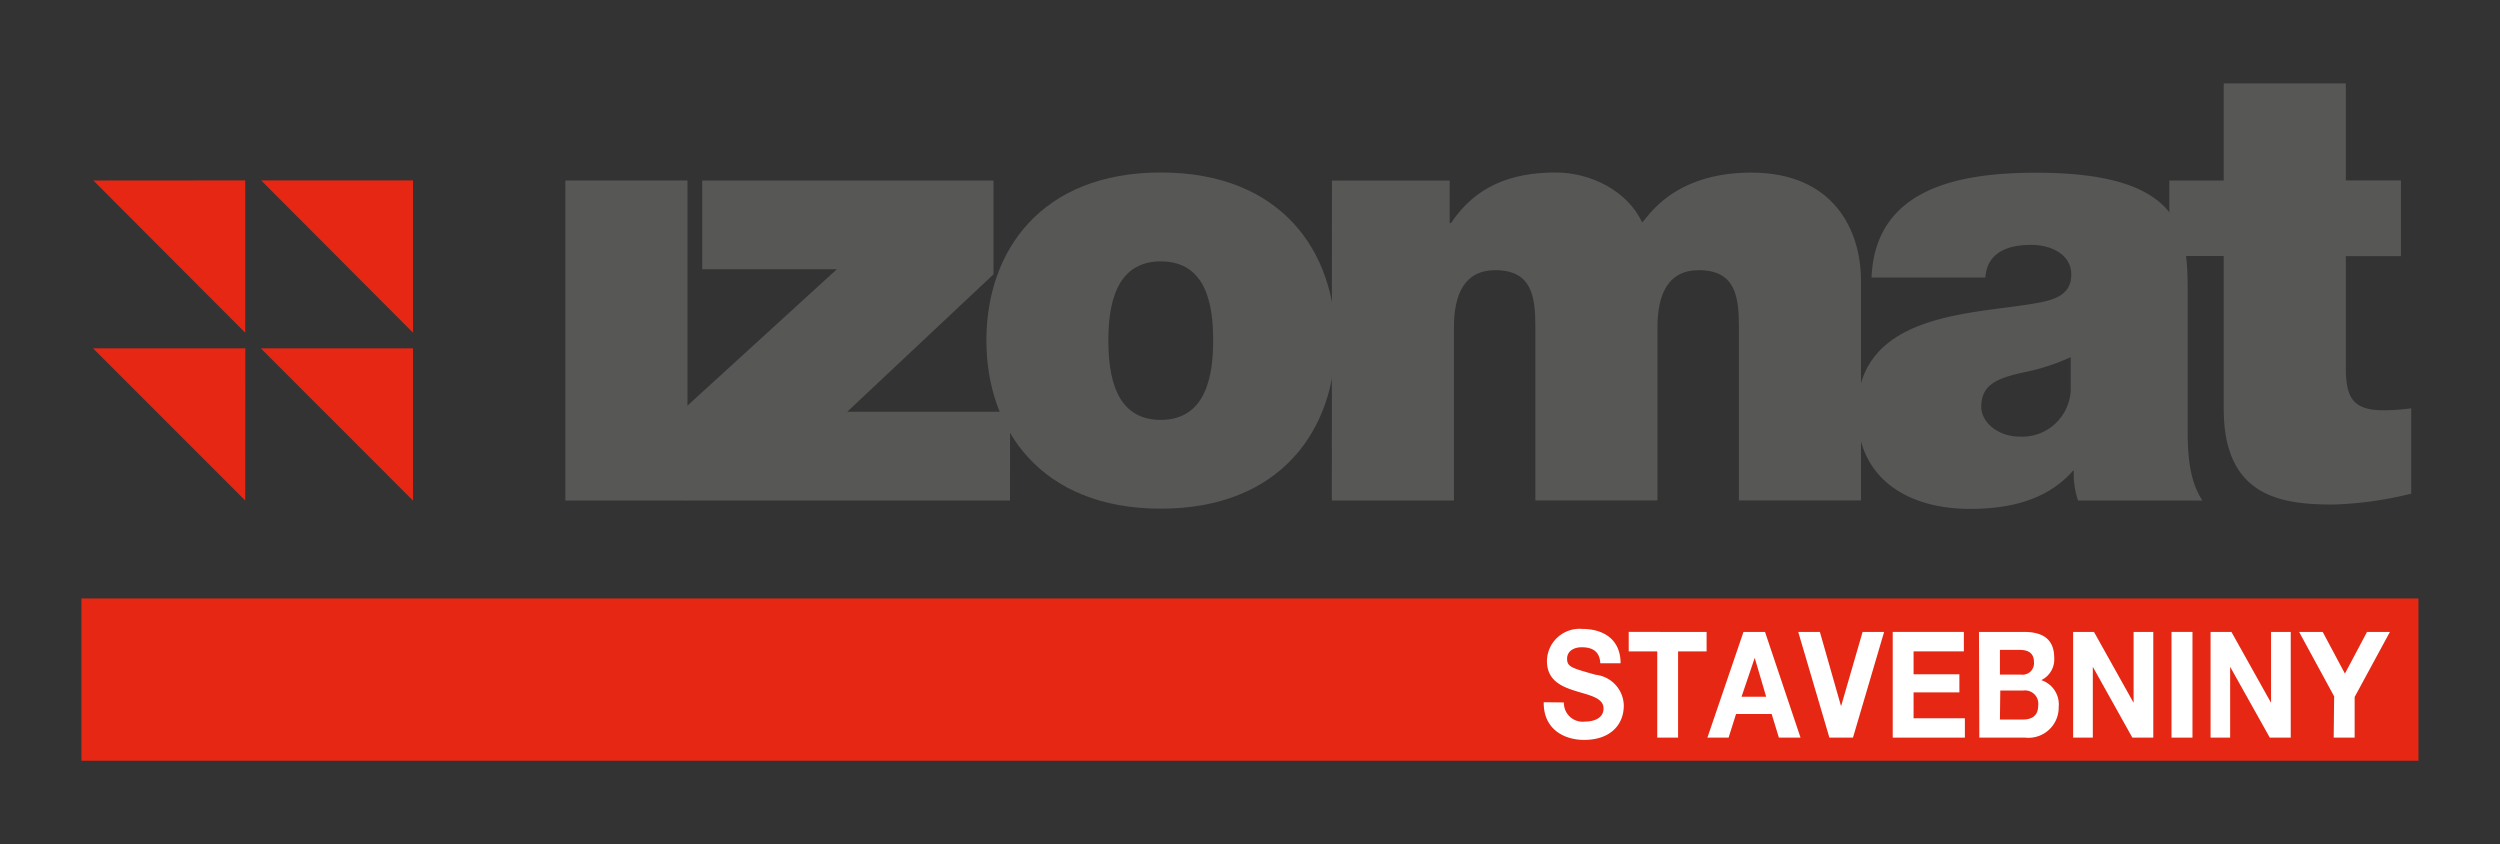 <svg id="Vrstva_1" data-name="Vrstva 1" xmlns="http://www.w3.org/2000/svg" viewBox="0 0 218.27 73.7"><rect x="0" y="0" width="218.27" height="73.7" fill="#333333" stroke="none"/><defs><style>.cls-1{fill:#e52713;}.cls-2{fill:#575756;}.cls-3{fill:#fff;}</style></defs><title>Kreslicí plátno 1 kopie 4</title><polygon class="cls-1" points="22.8 15.75 36.06 15.75 36.06 29.05 22.8 15.75"/><polygon class="cls-1" points="22.77 30.41 36.06 30.41 36.06 43.71 22.77 30.41"/><polygon class="cls-1" points="8.15 15.76 21.41 29.05 21.41 15.75 8.15 15.76"/><polygon class="cls-1" points="8.12 30.41 21.41 43.7 21.42 30.41 8.12 30.41"/><rect class="cls-2" x="49.36" y="15.76" width="10.66" height="27.94"/><polygon class="cls-2" points="59.97 35.46 73.06 23.51 61.31 23.51 61.31 15.76 86.74 15.76 86.74 23.95 73.97 35.95 88.19 35.95 88.18 43.7 59.97 43.7 59.97 35.46"/><path class="cls-2" d="M101.35,22.82c-4,0-4.58,3.93-4.58,6.89s.54,6.95,4.57,6.95,4.58-4,4.58-6.95-.53-6.89-4.57-6.89m0,21.59c-10.5,0-15.23-6.95-15.23-14.7s4.74-14.65,15.24-14.65,15.24,6.9,15.24,14.65-4.75,14.7-15.25,14.7"/><path class="cls-2" d="M116.29,15.77h10.28v3.71h.11c2.15-3.24,5.28-4.42,9.15-4.42,3,0,6.25,1.57,7.54,4.36.43-.32,2.59-4.35,9.53-4.35,7.17,0,9.59,5,9.58,9.47V43.69H151.82V28.59c0-2.64-.26-5-3.5-5-2.69,0-3.61,2.1-3.61,5v15.1H134.05V28.59c0-2.64-.26-5-3.5-5-2.69,0-3.61,2.1-3.61,5V43.7H116.28Z"/><path class="cls-2" d="M180.79,31.18a18.41,18.41,0,0,1-4.2,1.35c-2.37.53-3.61,1.13-3.61,3,0,1.29,1.4,2.58,3.34,2.59a4.24,4.24,0,0,0,4.47-4.37ZM191,37.48c0,2.1.11,4.44,1.29,6.22H181.43a7.15,7.15,0,0,1-.37-2.61H181c-2.26,2.58-5.55,3.34-9,3.34-5.38,0-9.85-2.59-9.85-8.46,0-8.83,10.34-8.51,15.78-9.53,1.45-.27,2.91-.7,2.91-2.47s-1.77-2.59-3.5-2.59c-3.29,0-3.93,1.67-4,2.85H163.4c.32-7.86,7.75-9.15,14.38-9.15C191.13,15.08,191,20.63,191,26Z"/><path class="cls-2" d="M204.81,15.75h4.81v6.61h-4.81V32.1c0,2.59.59,3.72,3.29,3.72a17.9,17.9,0,0,0,2.42-.17V43.1a31.86,31.86,0,0,1-6.84.95c-4.52,0-9.53-.69-9.53-8.34V22.35H189.4V15.76h4.75V7.28h10.66Z"/><rect class="cls-1" x="7.11" y="52.25" width="204.04" height="14.17"/><path class="cls-3" d="M136.54,61.33A1.64,1.64,0,0,0,138.38,63c.64,0,1.62-.21,1.62-1.15s-1.26-1.15-2.47-1.53-2.47-.92-2.47-2.62a2.85,2.85,0,0,1,3.1-2.79c1.74,0,3.33.84,3.33,3h-1.77c-.06-1.1-.76-1.4-1.64-1.4-.58,0-1.26.28-1.26,1s.4.81,2.48,1.4a2.76,2.76,0,0,1,2.47,2.69c0,1.69-1.19,3-3.46,3-1.83,0-3.57-1-3.53-3.29Z"/><path class="cls-3" d="M144.69,56.87H142.2v-1.7H149v1.7h-2.49V64.4h-1.82Z"/><path class="cls-3" d="M152.22,55.17h1.88l3.1,9.23h-1.89l-.63-2.06h-3.11l-.65,2.06h-1.85Zm-.17,5.66h2.15l-1-3.39h0Z"/><path class="cls-3" d="M161.78,64.4h-2.06L157,55.17h1.89l1.85,6.49h0l1.88-6.49h1.88Z"/><path class="cls-3" d="M165.25,55.17h6.21v1.7h-4.39v2h4v1.58h-4v2.26h4.48V64.4h-6.3Z"/><path class="cls-3" d="M172.78,55.17h3.91c1.58,0,2.66.56,2.66,2.28a2,2,0,0,1-1.13,1.93,2.23,2.23,0,0,1,1.52,2.34,2.64,2.64,0,0,1-2.93,2.68h-4Zm1.83,3.73h1.85a1,1,0,0,0,1.12-1.1c0-.86-.61-1.06-1.26-1.06h-1.71Zm0,3.92h2c.7,0,1.34-.26,1.34-1.22a1.16,1.16,0,0,0-1.31-1.31h-2Z"/><path class="cls-3" d="M181,55.17h1.82l3.46,6.19h0V55.17H188V64.4h-1.83l-3.45-6.18h0V64.4H181Z"/><path class="cls-3" d="M189.59,55.17h1.83V64.4h-1.83Z"/><path class="cls-3" d="M193,55.17h1.82l3.46,6.19h0V55.17H200V64.4h-1.83l-3.46-6.18h0V64.4H193Z"/><path class="cls-3" d="M203.79,60.8l-3.06-5.63h2.06l1.94,3.64,1.93-3.64h2l-3.08,5.68V64.4h-1.83Z"/></svg>